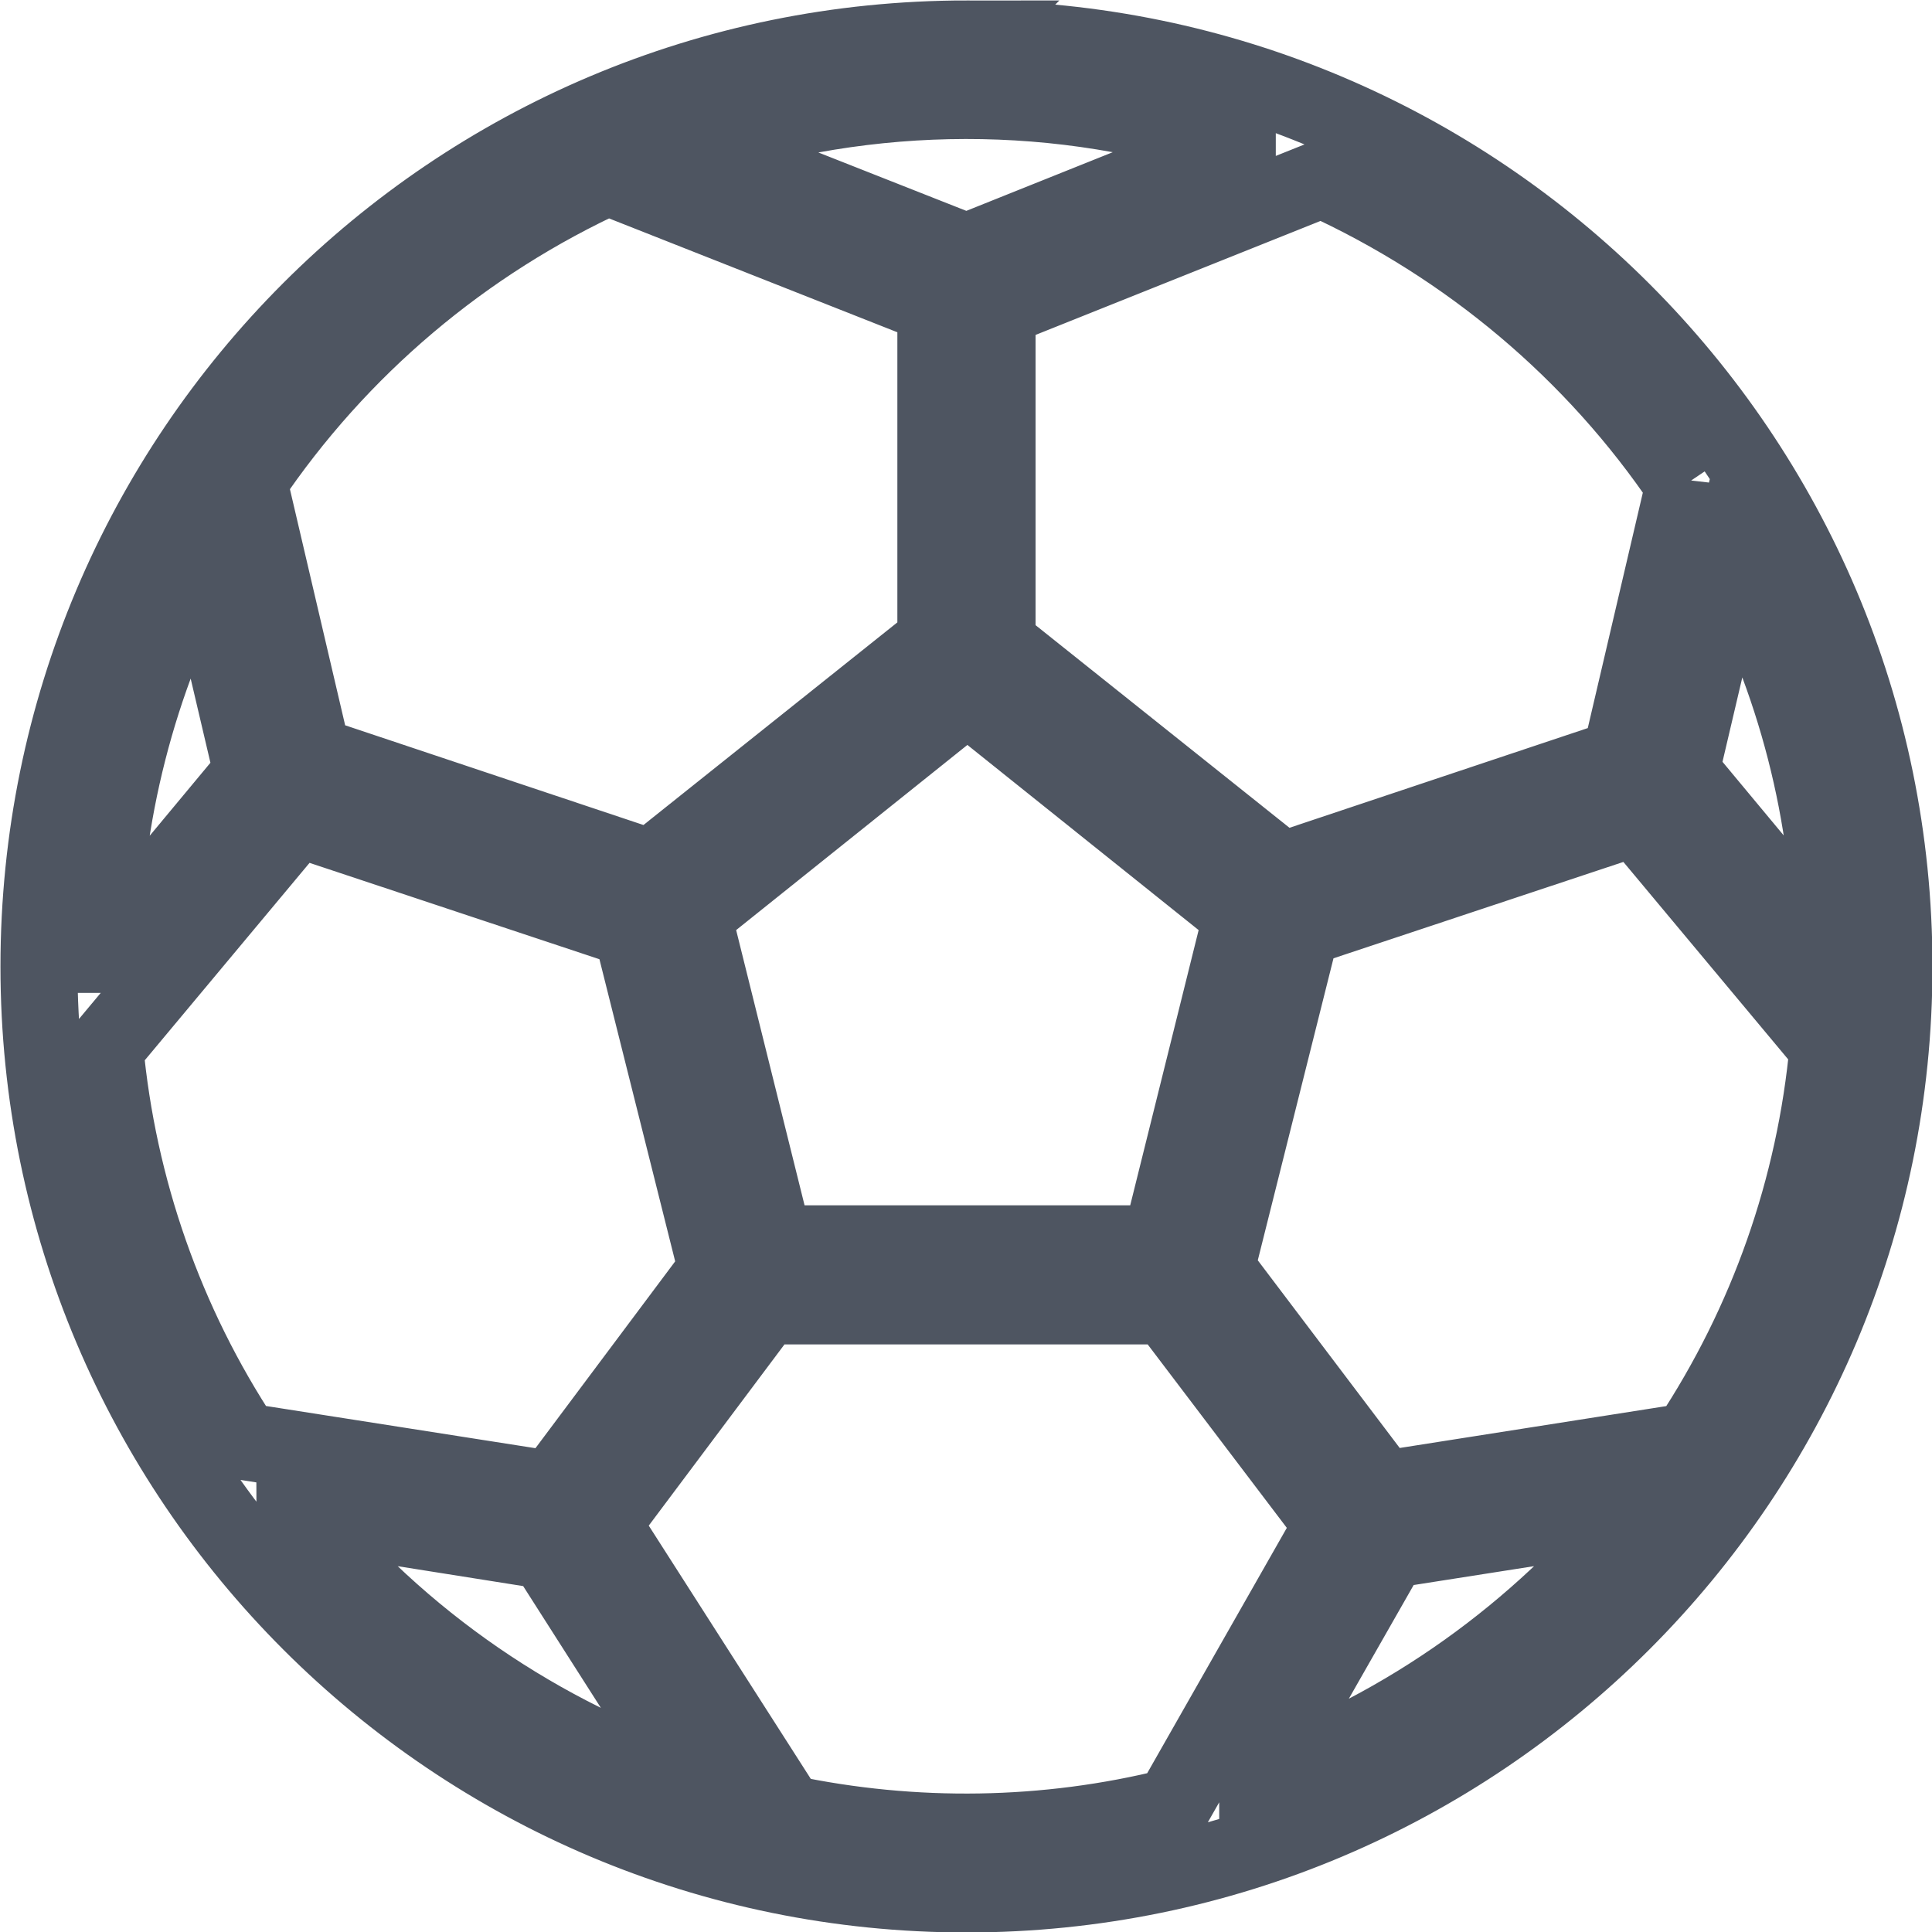 <?xml version="1.0" encoding="UTF-8"?>
<svg id="Layer_2" data-name="Layer 2" xmlns="http://www.w3.org/2000/svg" viewBox="0 0 20.83 20.83">
  <defs>
    <style>
      .cls-1 {
        fill: none;
        stroke: #4e5561;
        stroke-width: .83px;
      }
    </style>
  </defs>
  <g id="Layer_1-2" data-name="Layer 1">
    <path class="cls-1" d="m10.42.42C4.89.42.42,4.89.42,10.42s4.48,10,10,10,10-4.48,10-10c0-5.52-4.48-9.99-10-10Zm7.74,4.8l-.69,2.95-3.65,1.22-3.07-2.45v-3.61l3.5-1.4c1.58.72,2.94,1.86,3.91,3.3Zm.06,10.32l-3.31.52-1.8-2.38.92-3.67,3.61-1.2,2.07,2.48c-.14,1.52-.65,2.97-1.49,4.24Zm-12.28.52l-3.32-.52c-.84-1.27-1.35-2.73-1.49-4.24l2.07-2.48,3.61,1.2.92,3.67-1.78,2.38ZM1.09,10.29c.02-1.49.39-2.95,1.09-4.26l.54,2.3-1.63,1.96Zm7.26,3.12l-.88-3.54,2.96-2.37,2.96,2.37-.88,3.54h-4.15Zm9.77-5.09l.54-2.3c.7,1.31,1.08,2.77,1.09,4.26l-1.63-1.96ZM13.34,1.55l-2.92,1.17-2.94-1.16c1.9-.63,3.96-.64,5.86,0Zm-6.77.36l3.52,1.39v3.61l-3.07,2.45-3.65-1.22-.69-2.95c.97-1.44,2.32-2.58,3.9-3.3Zm-3.39,14.38l2.71.43,1.64,2.57c-1.71-.56-3.22-1.6-4.35-2.99Zm5.3,3.25l-1.99-3.11,1.76-2.35h4.33l1.79,2.36-1.73,3.04c-1.36.34-2.79.36-4.16.07h0Zm5.08-.34l1.42-2.49,2.68-.42c-1.08,1.32-2.49,2.33-4.1,2.91Z"/>
  </g>
</svg>
